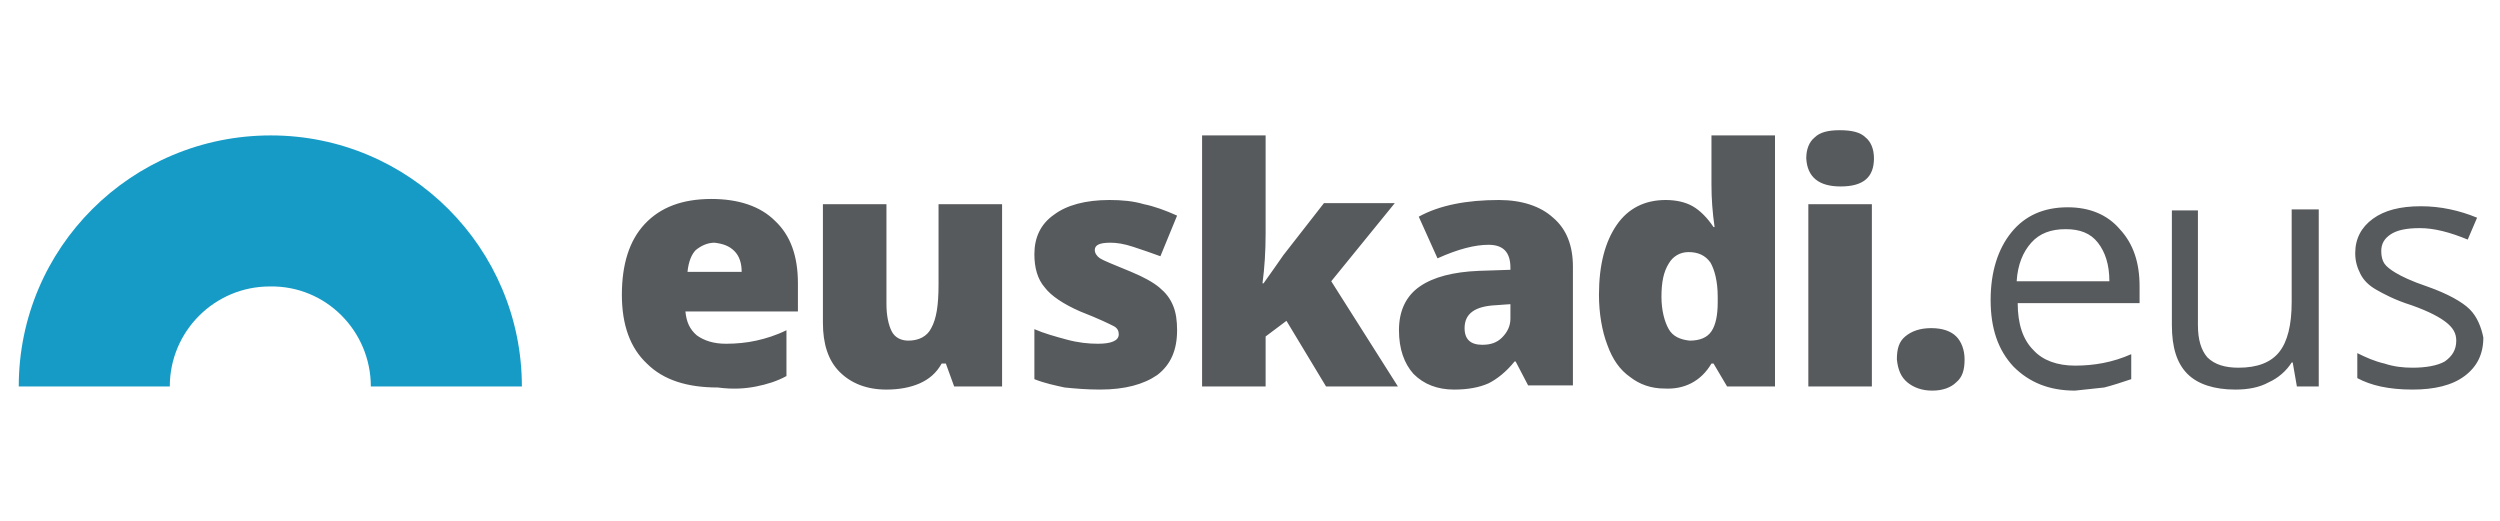 <?xml version="1.0" encoding="utf-8"?>
<!-- Generator: Adobe Illustrator 22.1.0, SVG Export Plug-In . SVG Version: 6.00 Build 0)  -->
<svg version="1.1" id="Capa_1" xmlns="http://www.w3.org/2000/svg" xmlns:xlink="http://www.w3.org/1999/xlink" x="0px" y="0px"
	 width="240px" height="50px" viewBox="0 0 240 50" style="enable-background:new 0 0 240 50;" xml:space="preserve">
<style type="text/css">
	.st0{fill:#575A5C;}
	.st1{fill:#169BC7;}
</style>
<g>
	<path class="st0" d="M237.1,29.7c-0.7-0.7-2.1-1.5-4.1-2.2c-1.5-0.5-2.5-1-3-1.3c-0.5-0.3-0.9-0.6-1.1-0.9
		c-0.2-0.3-0.3-0.7-0.3-1.2c0-0.7,0.3-1.2,0.9-1.6c0.6-0.4,1.5-0.6,2.8-0.6c1.4,0,2.9,0.4,4.6,1.1l0.9-2.1c-1.7-0.7-3.5-1.1-5.4-1.1
		c-2,0-3.5,0.4-4.6,1.2c-1.1,0.8-1.7,1.9-1.7,3.3c0,0.8,0.2,1.4,0.5,2c0.3,0.6,0.8,1.1,1.5,1.5c0.7,0.4,1.8,1,3.4,1.5
		c1.7,0.6,2.8,1.2,3.4,1.7c0.6,0.5,0.9,1,0.9,1.7c0,0.9-0.4,1.5-1.1,2c-0.7,0.4-1.8,0.6-3.1,0.6c-0.9,0-1.8-0.1-2.7-0.4
		c-0.9-0.2-1.8-0.6-2.6-1v2.4c1.3,0.7,3,1.1,5.3,1.1c2.1,0,3.8-0.4,5-1.3c1.2-0.9,1.8-2.1,1.8-3.7C238.2,31.4,237.8,30.4,237.1,29.7
		 M208.5,20.1v11.1c0,2.2,0.5,3.7,1.5,4.7c1,1,2.6,1.5,4.6,1.5c1.2,0,2.3-0.2,3.2-0.7c0.9-0.4,1.7-1.1,2.2-1.9h0.1l0.4,2.3h2.1v-17
		h-2.6v8.9c0,2.2-0.4,3.8-1.2,4.8c-0.8,1-2.1,1.5-3.9,1.5c-1.3,0-2.3-0.3-3-1c-0.6-0.7-0.9-1.7-0.9-3.1v-11H208.5z M201.4,23.3
		c0.7,0.9,1.1,2.1,1.1,3.7h-8.9c0.1-1.6,0.6-2.8,1.4-3.7c0.8-0.9,1.9-1.3,3.3-1.3C199.7,22,200.7,22.4,201.4,23.3 M202,37.2
		c0.8-0.2,1.7-0.5,2.6-0.8V34c-1.8,0.8-3.6,1.1-5.4,1.1c-1.7,0-3.1-0.5-4-1.5c-1-1-1.5-2.5-1.5-4.5h11.7v-1.6c0-2.3-0.6-4.1-1.9-5.5
		c-1.2-1.4-2.9-2.1-5-2.1c-2.3,0-4.1,0.8-5.4,2.4c-1.3,1.6-2,3.8-2,6.5c0,2.7,0.7,4.8,2.2,6.4c1.5,1.5,3.4,2.3,5.9,2.3
		C200.2,37.4,201.1,37.3,202,37.2 M183.1,36.7c0.6,0.5,1.4,0.8,2.4,0.8c1,0,1.8-0.3,2.3-0.8c0.6-0.5,0.8-1.2,0.8-2.2
		c0-0.9-0.3-1.7-0.8-2.2c-0.5-0.5-1.3-0.8-2.4-0.8c-1.1,0-1.9,0.3-2.5,0.8c-0.6,0.5-0.8,1.2-0.8,2.2
		C182.2,35.5,182.5,36.2,183.1,36.7 M176.7,17.9c2.2,0,3.2-0.9,3.2-2.7c0-0.9-0.3-1.6-0.8-2c-0.5-0.5-1.3-0.7-2.5-0.7
		c-1.1,0-1.9,0.2-2.4,0.7c-0.5,0.4-0.8,1.1-0.8,2C173.5,17,174.6,17.9,176.7,17.9 M179.7,19.6h-6.1v17.5h6.1V19.6z M160.2,31.6
		c-0.4-0.7-0.7-1.8-0.7-3.1c0-1.4,0.2-2.4,0.7-3.2c0.4-0.7,1.1-1.1,1.9-1.1c0.9,0,1.6,0.3,2.1,1c0.4,0.7,0.7,1.8,0.7,3.3v0.5
		c0,1.3-0.2,2.2-0.6,2.8c-0.4,0.6-1.1,0.9-2.1,0.9C161.3,32.6,160.6,32.3,160.2,31.6 M164.3,34.9h0.2l1.3,2.2h4.6V13h-6.1v4.7
		c0,1.4,0.1,2.7,0.3,4.1h-0.1c-0.6-0.9-1.3-1.6-2-2c-0.7-0.4-1.6-0.6-2.6-0.6c-2,0-3.6,0.8-4.7,2.4c-1.1,1.6-1.7,3.8-1.7,6.7
		c0,1.8,0.3,3.5,0.8,4.8c0.5,1.4,1.2,2.4,2.2,3.1c0.9,0.7,2,1.1,3.3,1.1C161.7,37.4,163.3,36.6,164.3,34.9 M140.6,31.5
		c0-1.4,1-2.1,3-2.2l1.4-0.1v1.4c0,0.7-0.3,1.3-0.8,1.8c-0.5,0.5-1.1,0.7-1.9,0.7C141.2,33.1,140.6,32.6,140.6,31.5 M151,37.1V25.6
		c0-2-0.6-3.6-1.9-4.7c-1.2-1.1-3-1.7-5.2-1.7c-3.1,0-5.7,0.5-7.7,1.6l1.8,4c2-0.9,3.6-1.3,4.9-1.3c1.4,0,2.1,0.7,2.1,2.2v0.2
		L142,26c-2.5,0.1-4.4,0.6-5.7,1.5c-1.3,0.9-2,2.3-2,4.2c0,1.8,0.5,3.2,1.4,4.2c1,1,2.3,1.5,3.9,1.5c1.3,0,2.4-0.2,3.3-0.6
		c0.8-0.4,1.7-1.1,2.5-2.1h0.1l1.2,2.3H151z M121.2,27.2c0.2-1.5,0.3-3.1,0.3-4.8V13h-6.1v24.1h6.1v-4.8l2-1.5l3.8,6.3h6.9L127.8,27
		l6.1-7.5h-6.8l-3.9,5c-0.5,0.7-1.1,1.6-1.9,2.7H121.2z M112.6,29.3c-0.3-0.7-0.7-1.2-1.3-1.7c-0.6-0.5-1.5-1-2.7-1.5
		c-1.7-0.7-2.7-1.1-3-1.3c-0.3-0.2-0.5-0.5-0.5-0.8c0-0.5,0.5-0.7,1.5-0.7c0.6,0,1.3,0.1,2.2,0.4c0.9,0.3,1.8,0.6,2.6,0.9l1.6-3.9
		c-1.1-0.5-2.2-0.9-3.2-1.1c-1-0.3-2.1-0.4-3.3-0.4c-2.3,0-4.1,0.5-5.3,1.4c-1.3,0.9-1.9,2.2-1.9,3.8c0,1.3,0.3,2.4,1,3.2
		c0.6,0.8,1.8,1.6,3.4,2.3c1.8,0.7,2.8,1.2,3.2,1.4c0.4,0.2,0.5,0.5,0.5,0.8c0,0.6-0.7,0.9-2,0.9c-0.9,0-1.9-0.1-3-0.4
		c-1.1-0.3-2.2-0.6-3.1-1v4.8c1,0.4,2,0.6,2.9,0.8c1,0.1,2.1,0.2,3.4,0.2c2.4,0,4.2-0.5,5.5-1.4c1.3-1,1.9-2.4,1.9-4.3
		C113,30.8,112.9,30,112.6,29.3 M96.2,37.1V19.6h-6.1v7.7c0,2-0.2,3.3-0.7,4.2c-0.4,0.8-1.2,1.2-2.2,1.2c-0.7,0-1.3-0.3-1.6-0.9
		c-0.3-0.6-0.5-1.5-0.5-2.6v-9.6h-6.1V31c0,2,0.5,3.6,1.6,4.7c1.1,1.1,2.6,1.7,4.5,1.7c1.2,0,2.3-0.2,3.2-0.6c0.9-0.4,1.6-1,2.1-1.9
		h0.4l0.8,2.2H96.2z M70.5,24.1c0.5,0.5,0.7,1.2,0.7,2H66c0.1-1,0.4-1.7,0.8-2.1c0.5-0.4,1.1-0.7,1.8-0.7
		C69.4,23.4,70,23.6,70.5,24.1 M72.6,37.1c1-0.2,2-0.5,2.9-1v-4.4c-1,0.5-2,0.8-2.9,1c-0.9,0.2-1.9,0.3-2.9,0.3
		c-1.2,0-2.1-0.3-2.8-0.8c-0.7-0.6-1-1.3-1.1-2.3h10.8v-2.7c0-2.6-0.7-4.6-2.2-6c-1.4-1.4-3.5-2.1-6.1-2.1c-2.8,0-4.9,0.8-6.4,2.4
		c-1.5,1.6-2.2,3.9-2.2,6.8c0,2.9,0.8,5.1,2.4,6.6c1.6,1.6,3.9,2.3,6.8,2.3C70.4,37.4,71.6,37.3,72.6,37.1"/>
	<path class="st1" d="M35.6,37.1h14.5C50.1,23.8,39.3,13,26,13C12.6,13,1.8,23.8,1.8,37.1h14.5c0-5.3,4.3-9.6,9.6-9.6
		C31.3,27.4,35.6,31.8,35.6,37.1"/>
</g>
</svg>